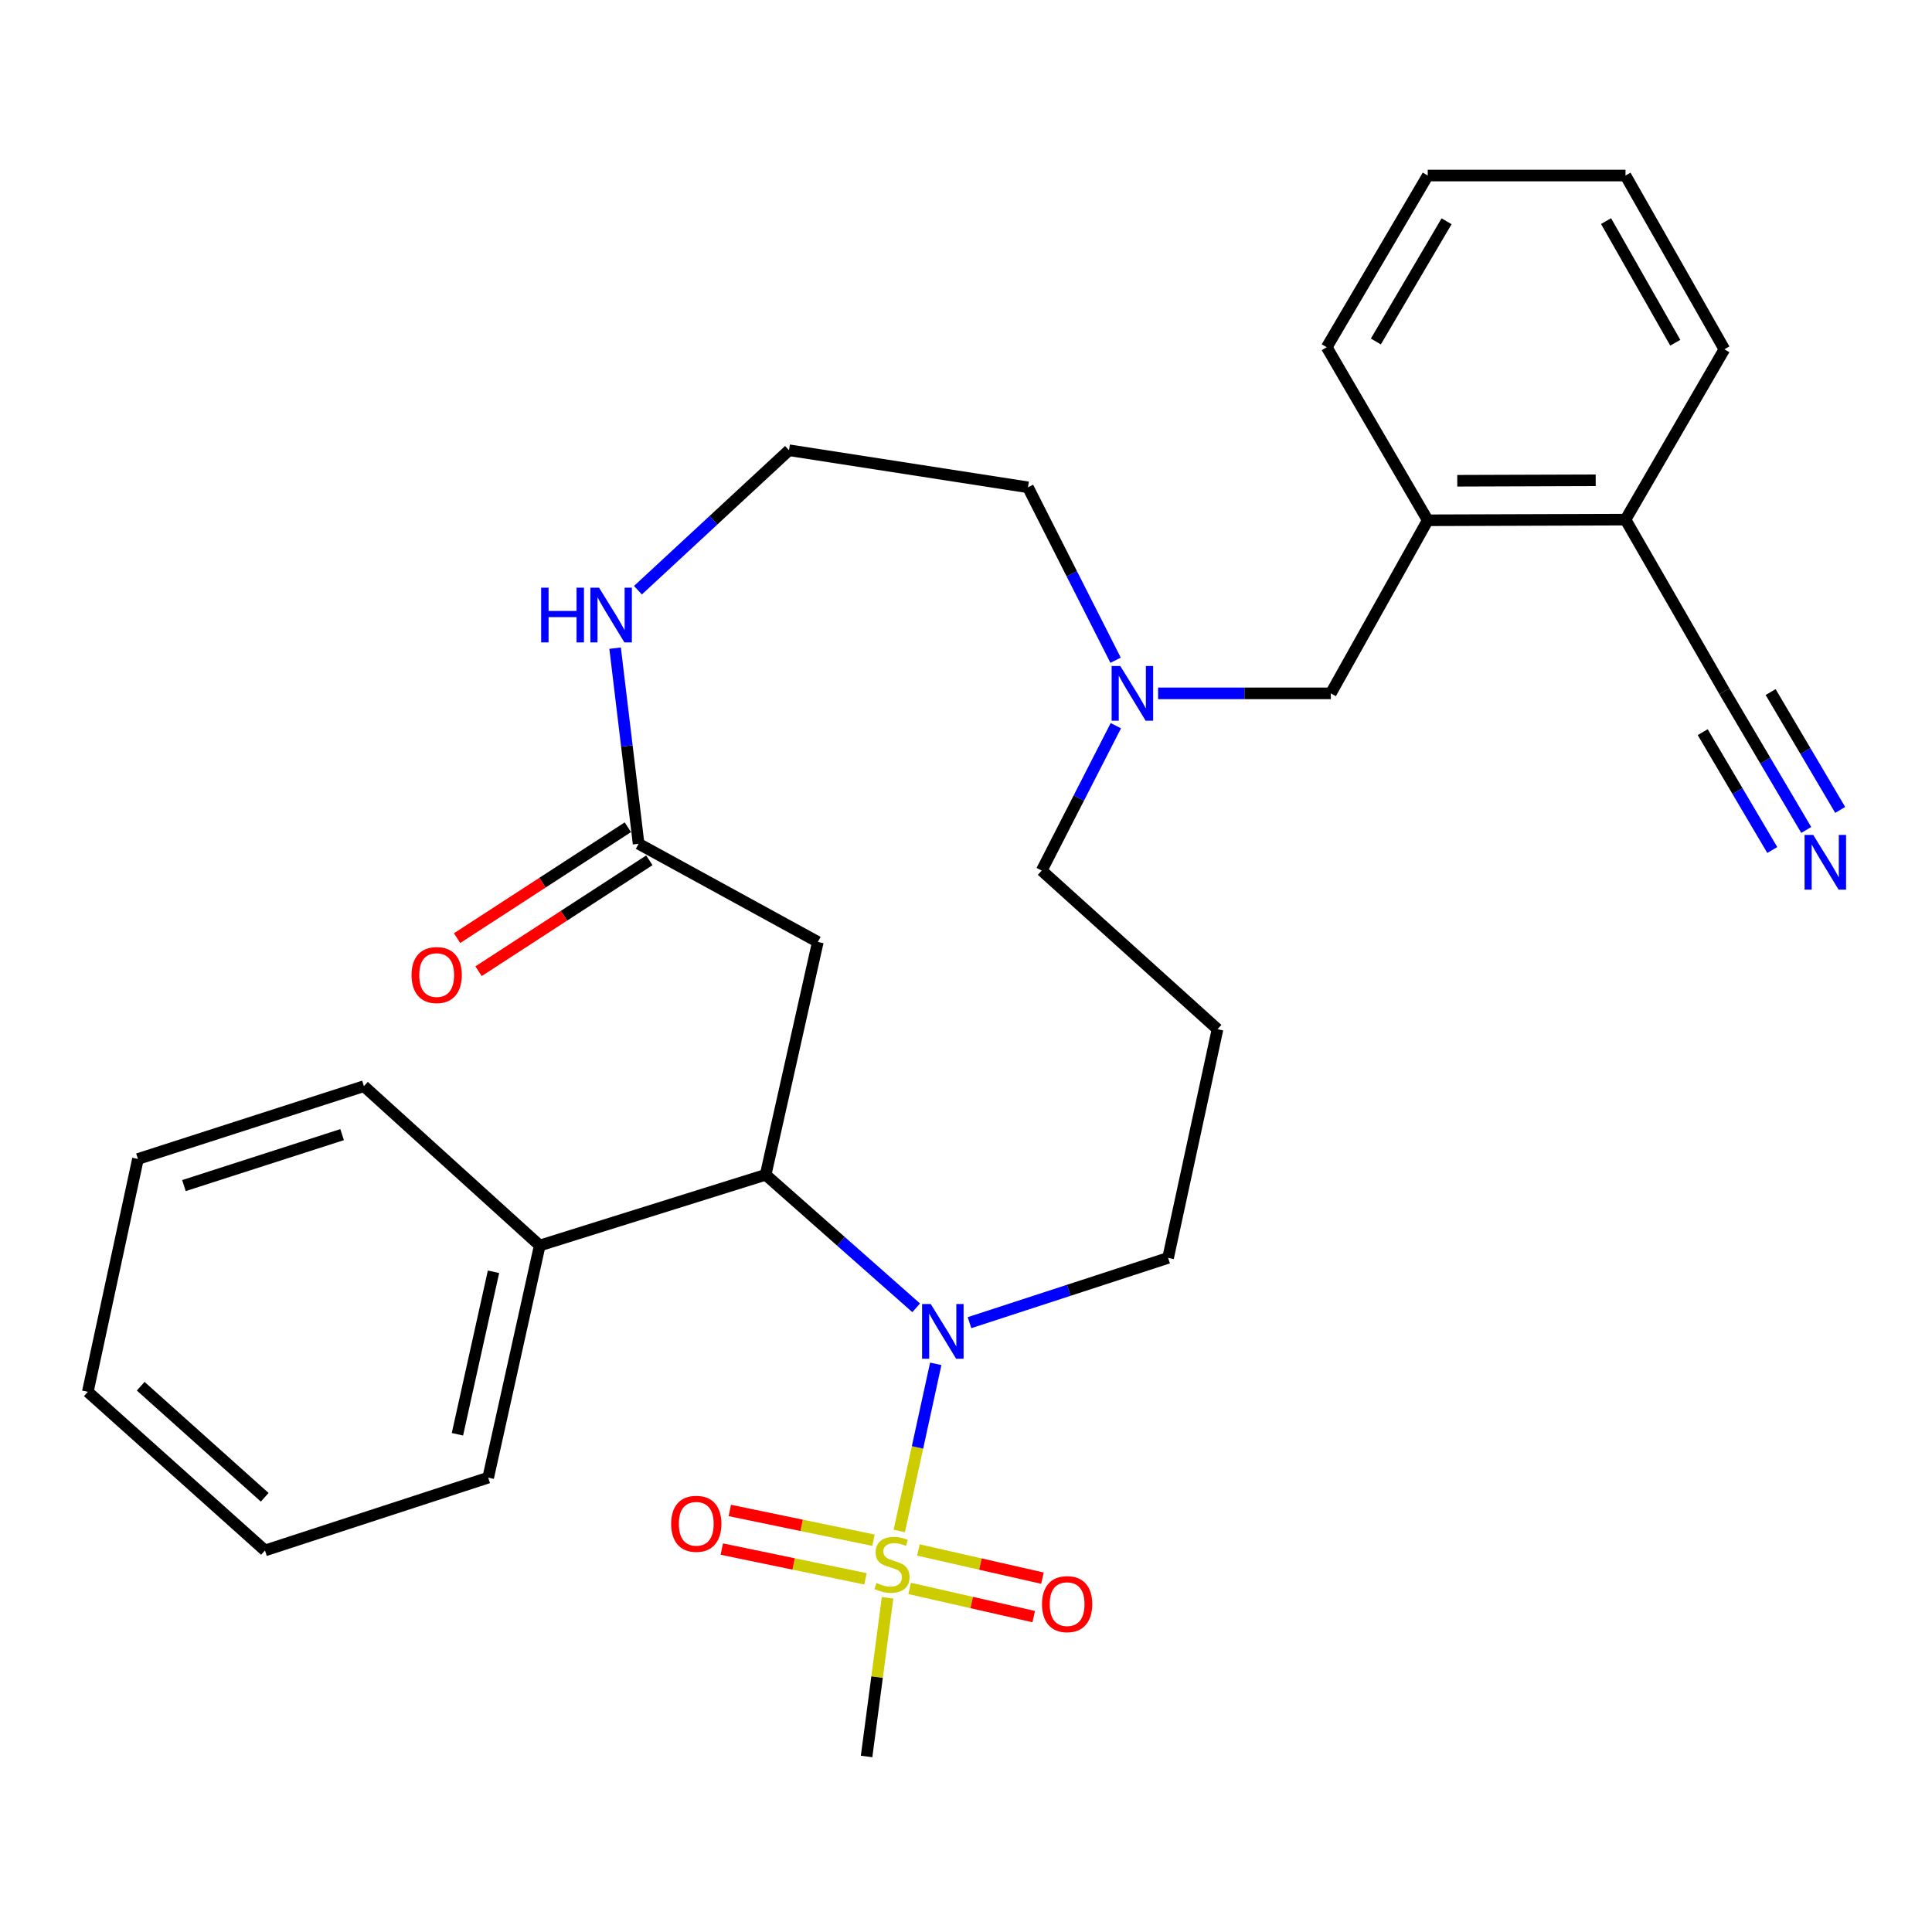 <?xml version='1.0' encoding='iso-8859-1'?>
<svg version='1.1' baseProfile='full'
              xmlns='http://www.w3.org/2000/svg'
                      xmlns:rdkit='http://www.rdkit.org/xml'
                      xmlns:xlink='http://www.w3.org/1999/xlink'
                  xml:space='preserve'
width='1000px' height='1000px' viewBox='0 0 1000 1000'>
<!-- END OF HEADER -->
<rect style='opacity:1.0;fill:#FFFFFF;stroke:none' width='1000' height='1000' x='0' y='0'> </rect>
<path class='bond-0' d='M 465.456,792.423 L 474.898,749.172' style='fill:none;fill-rule:evenodd;stroke:#CCCC00;stroke-width:6px;stroke-linecap:butt;stroke-linejoin:miter;stroke-opacity:1' />
<path class='bond-0' d='M 474.898,749.172 L 484.34,705.92' style='fill:none;fill-rule:evenodd;stroke:#0000FF;stroke-width:6px;stroke-linecap:butt;stroke-linejoin:miter;stroke-opacity:1' />
<path class='bond-7' d='M 452.104,797.216 L 414.926,789.513' style='fill:none;fill-rule:evenodd;stroke:#CCCC00;stroke-width:6px;stroke-linecap:butt;stroke-linejoin:miter;stroke-opacity:1' />
<path class='bond-7' d='M 414.926,789.513 L 377.748,781.81' style='fill:none;fill-rule:evenodd;stroke:#FF0000;stroke-width:6px;stroke-linecap:butt;stroke-linejoin:miter;stroke-opacity:1' />
<path class='bond-7' d='M 447.963,817.203 L 410.785,809.501' style='fill:none;fill-rule:evenodd;stroke:#CCCC00;stroke-width:6px;stroke-linecap:butt;stroke-linejoin:miter;stroke-opacity:1' />
<path class='bond-7' d='M 410.785,809.501 L 373.607,801.798' style='fill:none;fill-rule:evenodd;stroke:#FF0000;stroke-width:6px;stroke-linecap:butt;stroke-linejoin:miter;stroke-opacity:1' />
<path class='bond-8' d='M 470.842,822.17 L 502.945,829.464' style='fill:none;fill-rule:evenodd;stroke:#CCCC00;stroke-width:6px;stroke-linecap:butt;stroke-linejoin:miter;stroke-opacity:1' />
<path class='bond-8' d='M 502.945,829.464 L 535.048,836.757' style='fill:none;fill-rule:evenodd;stroke:#FF0000;stroke-width:6px;stroke-linecap:butt;stroke-linejoin:miter;stroke-opacity:1' />
<path class='bond-8' d='M 475.365,802.265 L 507.467,809.559' style='fill:none;fill-rule:evenodd;stroke:#CCCC00;stroke-width:6px;stroke-linecap:butt;stroke-linejoin:miter;stroke-opacity:1' />
<path class='bond-8' d='M 507.467,809.559 L 539.57,816.853' style='fill:none;fill-rule:evenodd;stroke:#FF0000;stroke-width:6px;stroke-linecap:butt;stroke-linejoin:miter;stroke-opacity:1' />
<path class='bond-16' d='M 459.401,827.016 L 453.973,868.081' style='fill:none;fill-rule:evenodd;stroke:#CCCC00;stroke-width:6px;stroke-linecap:butt;stroke-linejoin:miter;stroke-opacity:1' />
<path class='bond-16' d='M 453.973,868.081 L 448.545,909.146' style='fill:none;fill-rule:evenodd;stroke:#000000;stroke-width:6px;stroke-linecap:butt;stroke-linejoin:miter;stroke-opacity:1' />
<path class='bond-1' d='M 474.209,676.919 L 435.255,642.489' style='fill:none;fill-rule:evenodd;stroke:#0000FF;stroke-width:6px;stroke-linecap:butt;stroke-linejoin:miter;stroke-opacity:1' />
<path class='bond-1' d='M 435.255,642.489 L 396.302,608.059' style='fill:none;fill-rule:evenodd;stroke:#000000;stroke-width:6px;stroke-linecap:butt;stroke-linejoin:miter;stroke-opacity:1' />
<path class='bond-15' d='M 501.815,684.613 L 553.21,667.848' style='fill:none;fill-rule:evenodd;stroke:#0000FF;stroke-width:6px;stroke-linecap:butt;stroke-linejoin:miter;stroke-opacity:1' />
<path class='bond-15' d='M 553.21,667.848 L 604.606,651.083' style='fill:none;fill-rule:evenodd;stroke:#000000;stroke-width:6px;stroke-linecap:butt;stroke-linejoin:miter;stroke-opacity:1' />
<path class='bond-2' d='M 396.302,608.059 L 423.314,487.549' style='fill:none;fill-rule:evenodd;stroke:#000000;stroke-width:6px;stroke-linecap:butt;stroke-linejoin:miter;stroke-opacity:1' />
<path class='bond-13' d='M 396.302,608.059 L 279.364,644.675' style='fill:none;fill-rule:evenodd;stroke:#000000;stroke-width:6px;stroke-linecap:butt;stroke-linejoin:miter;stroke-opacity:1' />
<path class='bond-3' d='M 423.314,487.549 L 330.542,436.734' style='fill:none;fill-rule:evenodd;stroke:#000000;stroke-width:6px;stroke-linecap:butt;stroke-linejoin:miter;stroke-opacity:1' />
<path class='bond-9' d='M 330.542,436.734 L 324.461,386.11' style='fill:none;fill-rule:evenodd;stroke:#000000;stroke-width:6px;stroke-linecap:butt;stroke-linejoin:miter;stroke-opacity:1' />
<path class='bond-9' d='M 324.461,386.11 L 318.38,335.486' style='fill:none;fill-rule:evenodd;stroke:#0000FF;stroke-width:6px;stroke-linecap:butt;stroke-linejoin:miter;stroke-opacity:1' />
<path class='bond-14' d='M 324.983,428.175 L 280.781,456.877' style='fill:none;fill-rule:evenodd;stroke:#000000;stroke-width:6px;stroke-linecap:butt;stroke-linejoin:miter;stroke-opacity:1' />
<path class='bond-14' d='M 280.781,456.877 L 236.578,485.58' style='fill:none;fill-rule:evenodd;stroke:#FF0000;stroke-width:6px;stroke-linecap:butt;stroke-linejoin:miter;stroke-opacity:1' />
<path class='bond-14' d='M 336.1,445.294 L 291.897,473.997' style='fill:none;fill-rule:evenodd;stroke:#000000;stroke-width:6px;stroke-linecap:butt;stroke-linejoin:miter;stroke-opacity:1' />
<path class='bond-14' d='M 291.897,473.997 L 247.695,502.699' style='fill:none;fill-rule:evenodd;stroke:#FF0000;stroke-width:6px;stroke-linecap:butt;stroke-linejoin:miter;stroke-opacity:1' />
<path class='bond-4' d='M 934.907,429.587 L 913.723,393.703' style='fill:none;fill-rule:evenodd;stroke:#0000FF;stroke-width:6px;stroke-linecap:butt;stroke-linejoin:miter;stroke-opacity:1' />
<path class='bond-4' d='M 913.723,393.703 L 892.54,357.819' style='fill:none;fill-rule:evenodd;stroke:#000000;stroke-width:6px;stroke-linecap:butt;stroke-linejoin:miter;stroke-opacity:1' />
<path class='bond-4' d='M 952.485,419.211 L 934.479,388.709' style='fill:none;fill-rule:evenodd;stroke:#0000FF;stroke-width:6px;stroke-linecap:butt;stroke-linejoin:miter;stroke-opacity:1' />
<path class='bond-4' d='M 934.479,388.709 L 916.472,358.208' style='fill:none;fill-rule:evenodd;stroke:#000000;stroke-width:6px;stroke-linecap:butt;stroke-linejoin:miter;stroke-opacity:1' />
<path class='bond-4' d='M 917.329,439.964 L 899.323,409.463' style='fill:none;fill-rule:evenodd;stroke:#0000FF;stroke-width:6px;stroke-linecap:butt;stroke-linejoin:miter;stroke-opacity:1' />
<path class='bond-4' d='M 899.323,409.463 L 881.317,378.961' style='fill:none;fill-rule:evenodd;stroke:#000000;stroke-width:6px;stroke-linecap:butt;stroke-linejoin:miter;stroke-opacity:1' />
<path class='bond-5' d='M 577.557,375.621 L 558.371,413.106' style='fill:none;fill-rule:evenodd;stroke:#0000FF;stroke-width:6px;stroke-linecap:butt;stroke-linejoin:miter;stroke-opacity:1' />
<path class='bond-5' d='M 558.371,413.106 L 539.186,450.592' style='fill:none;fill-rule:evenodd;stroke:#000000;stroke-width:6px;stroke-linecap:butt;stroke-linejoin:miter;stroke-opacity:1' />
<path class='bond-11' d='M 599.43,358.885 L 644.135,358.885' style='fill:none;fill-rule:evenodd;stroke:#0000FF;stroke-width:6px;stroke-linecap:butt;stroke-linejoin:miter;stroke-opacity:1' />
<path class='bond-11' d='M 644.135,358.885 L 688.84,358.885' style='fill:none;fill-rule:evenodd;stroke:#000000;stroke-width:6px;stroke-linecap:butt;stroke-linejoin:miter;stroke-opacity:1' />
<path class='bond-20' d='M 577.432,341.736 L 554.754,296.984' style='fill:none;fill-rule:evenodd;stroke:#0000FF;stroke-width:6px;stroke-linecap:butt;stroke-linejoin:miter;stroke-opacity:1' />
<path class='bond-20' d='M 554.754,296.984 L 532.076,252.233' style='fill:none;fill-rule:evenodd;stroke:#000000;stroke-width:6px;stroke-linecap:butt;stroke-linejoin:miter;stroke-opacity:1' />
<path class='bond-6' d='M 892.54,357.819 L 841.351,268.959' style='fill:none;fill-rule:evenodd;stroke:#000000;stroke-width:6px;stroke-linecap:butt;stroke-linejoin:miter;stroke-opacity:1' />
<path class='bond-18' d='M 330.199,305.488 L 369.295,269.267' style='fill:none;fill-rule:evenodd;stroke:#0000FF;stroke-width:6px;stroke-linecap:butt;stroke-linejoin:miter;stroke-opacity:1' />
<path class='bond-18' d='M 369.295,269.267 L 408.391,233.046' style='fill:none;fill-rule:evenodd;stroke:#000000;stroke-width:6px;stroke-linecap:butt;stroke-linejoin:miter;stroke-opacity:1' />
<path class='bond-10' d='M 738.996,269.299 L 688.84,358.885' style='fill:none;fill-rule:evenodd;stroke:#000000;stroke-width:6px;stroke-linecap:butt;stroke-linejoin:miter;stroke-opacity:1' />
<path class='bond-12' d='M 738.996,269.299 L 841.351,268.959' style='fill:none;fill-rule:evenodd;stroke:#000000;stroke-width:6px;stroke-linecap:butt;stroke-linejoin:miter;stroke-opacity:1' />
<path class='bond-12' d='M 754.282,248.837 L 825.93,248.598' style='fill:none;fill-rule:evenodd;stroke:#000000;stroke-width:6px;stroke-linecap:butt;stroke-linejoin:miter;stroke-opacity:1' />
<path class='bond-21' d='M 738.996,269.299 L 686.708,179.725' style='fill:none;fill-rule:evenodd;stroke:#000000;stroke-width:6px;stroke-linecap:butt;stroke-linejoin:miter;stroke-opacity:1' />
<path class='bond-22' d='M 841.351,268.959 L 892.54,180.791' style='fill:none;fill-rule:evenodd;stroke:#000000;stroke-width:6px;stroke-linecap:butt;stroke-linejoin:miter;stroke-opacity:1' />
<path class='bond-23' d='M 279.364,644.675 L 252.693,764.823' style='fill:none;fill-rule:evenodd;stroke:#000000;stroke-width:6px;stroke-linecap:butt;stroke-linejoin:miter;stroke-opacity:1' />
<path class='bond-23' d='M 255.437,658.274 L 236.767,742.377' style='fill:none;fill-rule:evenodd;stroke:#000000;stroke-width:6px;stroke-linecap:butt;stroke-linejoin:miter;stroke-opacity:1' />
<path class='bond-24' d='M 279.364,644.675 L 188.361,562.2' style='fill:none;fill-rule:evenodd;stroke:#000000;stroke-width:6px;stroke-linecap:butt;stroke-linejoin:miter;stroke-opacity:1' />
<path class='bond-17' d='M 604.606,651.083 L 630.189,532.716' style='fill:none;fill-rule:evenodd;stroke:#000000;stroke-width:6px;stroke-linecap:butt;stroke-linejoin:miter;stroke-opacity:1' />
<path class='bond-19' d='M 630.189,532.716 L 539.186,450.592' style='fill:none;fill-rule:evenodd;stroke:#000000;stroke-width:6px;stroke-linecap:butt;stroke-linejoin:miter;stroke-opacity:1' />
<path class='bond-30' d='M 408.391,233.046 L 532.076,252.233' style='fill:none;fill-rule:evenodd;stroke:#000000;stroke-width:6px;stroke-linecap:butt;stroke-linejoin:miter;stroke-opacity:1' />
<path class='bond-25' d='M 686.708,179.725 L 738.996,90.854' style='fill:none;fill-rule:evenodd;stroke:#000000;stroke-width:6px;stroke-linecap:butt;stroke-linejoin:miter;stroke-opacity:1' />
<path class='bond-25' d='M 712.144,176.745 L 748.746,114.535' style='fill:none;fill-rule:evenodd;stroke:#000000;stroke-width:6px;stroke-linecap:butt;stroke-linejoin:miter;stroke-opacity:1' />
<path class='bond-32' d='M 892.54,180.791 L 841.351,90.854' style='fill:none;fill-rule:evenodd;stroke:#000000;stroke-width:6px;stroke-linecap:butt;stroke-linejoin:miter;stroke-opacity:1' />
<path class='bond-32' d='M 867.121,177.397 L 831.289,114.441' style='fill:none;fill-rule:evenodd;stroke:#000000;stroke-width:6px;stroke-linecap:butt;stroke-linejoin:miter;stroke-opacity:1' />
<path class='bond-26' d='M 252.693,764.823 L 137.15,802.517' style='fill:none;fill-rule:evenodd;stroke:#000000;stroke-width:6px;stroke-linecap:butt;stroke-linejoin:miter;stroke-opacity:1' />
<path class='bond-27' d='M 188.361,562.2 L 71.4,599.883' style='fill:none;fill-rule:evenodd;stroke:#000000;stroke-width:6px;stroke-linecap:butt;stroke-linejoin:miter;stroke-opacity:1' />
<path class='bond-27' d='M 177.076,587.281 L 95.204,613.659' style='fill:none;fill-rule:evenodd;stroke:#000000;stroke-width:6px;stroke-linecap:butt;stroke-linejoin:miter;stroke-opacity:1' />
<path class='bond-28' d='M 738.996,90.854 L 841.351,90.854' style='fill:none;fill-rule:evenodd;stroke:#000000;stroke-width:6px;stroke-linecap:butt;stroke-linejoin:miter;stroke-opacity:1' />
<path class='bond-31' d='M 137.15,802.517 L 45.455,720.392' style='fill:none;fill-rule:evenodd;stroke:#000000;stroke-width:6px;stroke-linecap:butt;stroke-linejoin:miter;stroke-opacity:1' />
<path class='bond-31' d='M 137.013,774.993 L 72.827,717.506' style='fill:none;fill-rule:evenodd;stroke:#000000;stroke-width:6px;stroke-linecap:butt;stroke-linejoin:miter;stroke-opacity:1' />
<path class='bond-29' d='M 71.4,599.883 L 45.455,720.392' style='fill:none;fill-rule:evenodd;stroke:#000000;stroke-width:6px;stroke-linecap:butt;stroke-linejoin:miter;stroke-opacity:1' />
<path  class='atom-0' d='M 453.7 819.347
Q 454.02 819.467, 455.34 820.027
Q 456.66 820.587, 458.1 820.947
Q 459.58 821.267, 461.02 821.267
Q 463.7 821.267, 465.26 819.987
Q 466.82 818.667, 466.82 816.387
Q 466.82 814.827, 466.02 813.867
Q 465.26 812.907, 464.06 812.387
Q 462.86 811.867, 460.86 811.267
Q 458.34 810.507, 456.82 809.787
Q 455.34 809.067, 454.26 807.547
Q 453.22 806.027, 453.22 803.467
Q 453.22 799.907, 455.62 797.707
Q 458.06 795.507, 462.86 795.507
Q 466.14 795.507, 469.86 797.067
L 468.94 800.147
Q 465.54 798.747, 462.98 798.747
Q 460.22 798.747, 458.7 799.907
Q 457.18 801.027, 457.22 802.987
Q 457.22 804.507, 457.98 805.427
Q 458.78 806.347, 459.9 806.867
Q 461.06 807.387, 462.98 807.987
Q 465.54 808.787, 467.06 809.587
Q 468.58 810.387, 469.66 812.027
Q 470.78 813.627, 470.78 816.387
Q 470.78 820.307, 468.14 822.427
Q 465.54 824.507, 461.18 824.507
Q 458.66 824.507, 456.74 823.947
Q 454.86 823.427, 452.62 822.507
L 453.7 819.347
' fill='#CCCC00'/>
<path  class='atom-1' d='M 481.749 674.957
L 491.029 689.957
Q 491.949 691.437, 493.429 694.117
Q 494.909 696.797, 494.989 696.957
L 494.989 674.957
L 498.749 674.957
L 498.749 703.277
L 494.869 703.277
L 484.909 686.877
Q 483.749 684.957, 482.509 682.757
Q 481.309 680.557, 480.949 679.877
L 480.949 703.277
L 477.269 703.277
L 477.269 674.957
L 481.749 674.957
' fill='#0000FF'/>
<path  class='atom-5' d='M 938.523 432.157
L 947.803 447.157
Q 948.723 448.637, 950.203 451.317
Q 951.683 453.997, 951.763 454.157
L 951.763 432.157
L 955.523 432.157
L 955.523 460.477
L 951.643 460.477
L 941.683 444.077
Q 940.523 442.157, 939.283 439.957
Q 938.083 437.757, 937.723 437.077
L 937.723 460.477
L 934.043 460.477
L 934.043 432.157
L 938.523 432.157
' fill='#0000FF'/>
<path  class='atom-6' d='M 579.862 344.725
L 589.142 359.725
Q 590.062 361.205, 591.542 363.885
Q 593.022 366.565, 593.102 366.725
L 593.102 344.725
L 596.862 344.725
L 596.862 373.045
L 592.982 373.045
L 583.022 356.645
Q 581.862 354.725, 580.622 352.525
Q 579.422 350.325, 579.062 349.645
L 579.062 373.045
L 575.382 373.045
L 575.382 344.725
L 579.862 344.725
' fill='#0000FF'/>
<path  class='atom-8' d='M 347.388 788.716
Q 347.388 781.916, 350.748 778.116
Q 354.108 774.316, 360.388 774.316
Q 366.668 774.316, 370.028 778.116
Q 373.388 781.916, 373.388 788.716
Q 373.388 795.596, 369.988 799.516
Q 366.588 803.396, 360.388 803.396
Q 354.148 803.396, 350.748 799.516
Q 347.388 795.636, 347.388 788.716
M 360.388 800.196
Q 364.708 800.196, 367.028 797.316
Q 369.388 794.396, 369.388 788.716
Q 369.388 783.156, 367.028 780.356
Q 364.708 777.516, 360.388 777.516
Q 356.068 777.516, 353.708 780.316
Q 351.388 783.116, 351.388 788.716
Q 351.388 794.436, 353.708 797.316
Q 356.068 800.196, 360.388 800.196
' fill='#FF0000'/>
<path  class='atom-9' d='M 539.34 830.3
Q 539.34 823.5, 542.7 819.7
Q 546.06 815.9, 552.34 815.9
Q 558.62 815.9, 561.98 819.7
Q 565.34 823.5, 565.34 830.3
Q 565.34 837.18, 561.94 841.1
Q 558.54 844.98, 552.34 844.98
Q 546.1 844.98, 542.7 841.1
Q 539.34 837.22, 539.34 830.3
M 552.34 841.78
Q 556.66 841.78, 558.98 838.9
Q 561.34 835.98, 561.34 830.3
Q 561.34 824.74, 558.98 821.94
Q 556.66 819.1, 552.34 819.1
Q 548.02 819.1, 545.66 821.9
Q 543.34 824.7, 543.34 830.3
Q 543.34 836.02, 545.66 838.9
Q 548.02 841.78, 552.34 841.78
' fill='#FF0000'/>
<path  class='atom-10' d='M 280.101 304.185
L 283.941 304.185
L 283.941 316.225
L 298.421 316.225
L 298.421 304.185
L 302.261 304.185
L 302.261 332.505
L 298.421 332.505
L 298.421 319.425
L 283.941 319.425
L 283.941 332.505
L 280.101 332.505
L 280.101 304.185
' fill='#0000FF'/>
<path  class='atom-10' d='M 310.061 304.185
L 319.341 319.185
Q 320.261 320.665, 321.741 323.345
Q 323.221 326.025, 323.301 326.185
L 323.301 304.185
L 327.061 304.185
L 327.061 332.505
L 323.181 332.505
L 313.221 316.105
Q 312.061 314.185, 310.821 311.985
Q 309.621 309.785, 309.261 309.105
L 309.261 332.505
L 305.581 332.505
L 305.581 304.185
L 310.061 304.185
' fill='#0000FF'/>
<path  class='atom-15' d='M 213.021 504.684
Q 213.021 497.884, 216.381 494.084
Q 219.741 490.284, 226.021 490.284
Q 232.301 490.284, 235.661 494.084
Q 239.021 497.884, 239.021 504.684
Q 239.021 511.564, 235.621 515.484
Q 232.221 519.364, 226.021 519.364
Q 219.781 519.364, 216.381 515.484
Q 213.021 511.604, 213.021 504.684
M 226.021 516.164
Q 230.341 516.164, 232.661 513.284
Q 235.021 510.364, 235.021 504.684
Q 235.021 499.124, 232.661 496.324
Q 230.341 493.484, 226.021 493.484
Q 221.701 493.484, 219.341 496.284
Q 217.021 499.084, 217.021 504.684
Q 217.021 510.404, 219.341 513.284
Q 221.701 516.164, 226.021 516.164
' fill='#FF0000'/>
</svg>
